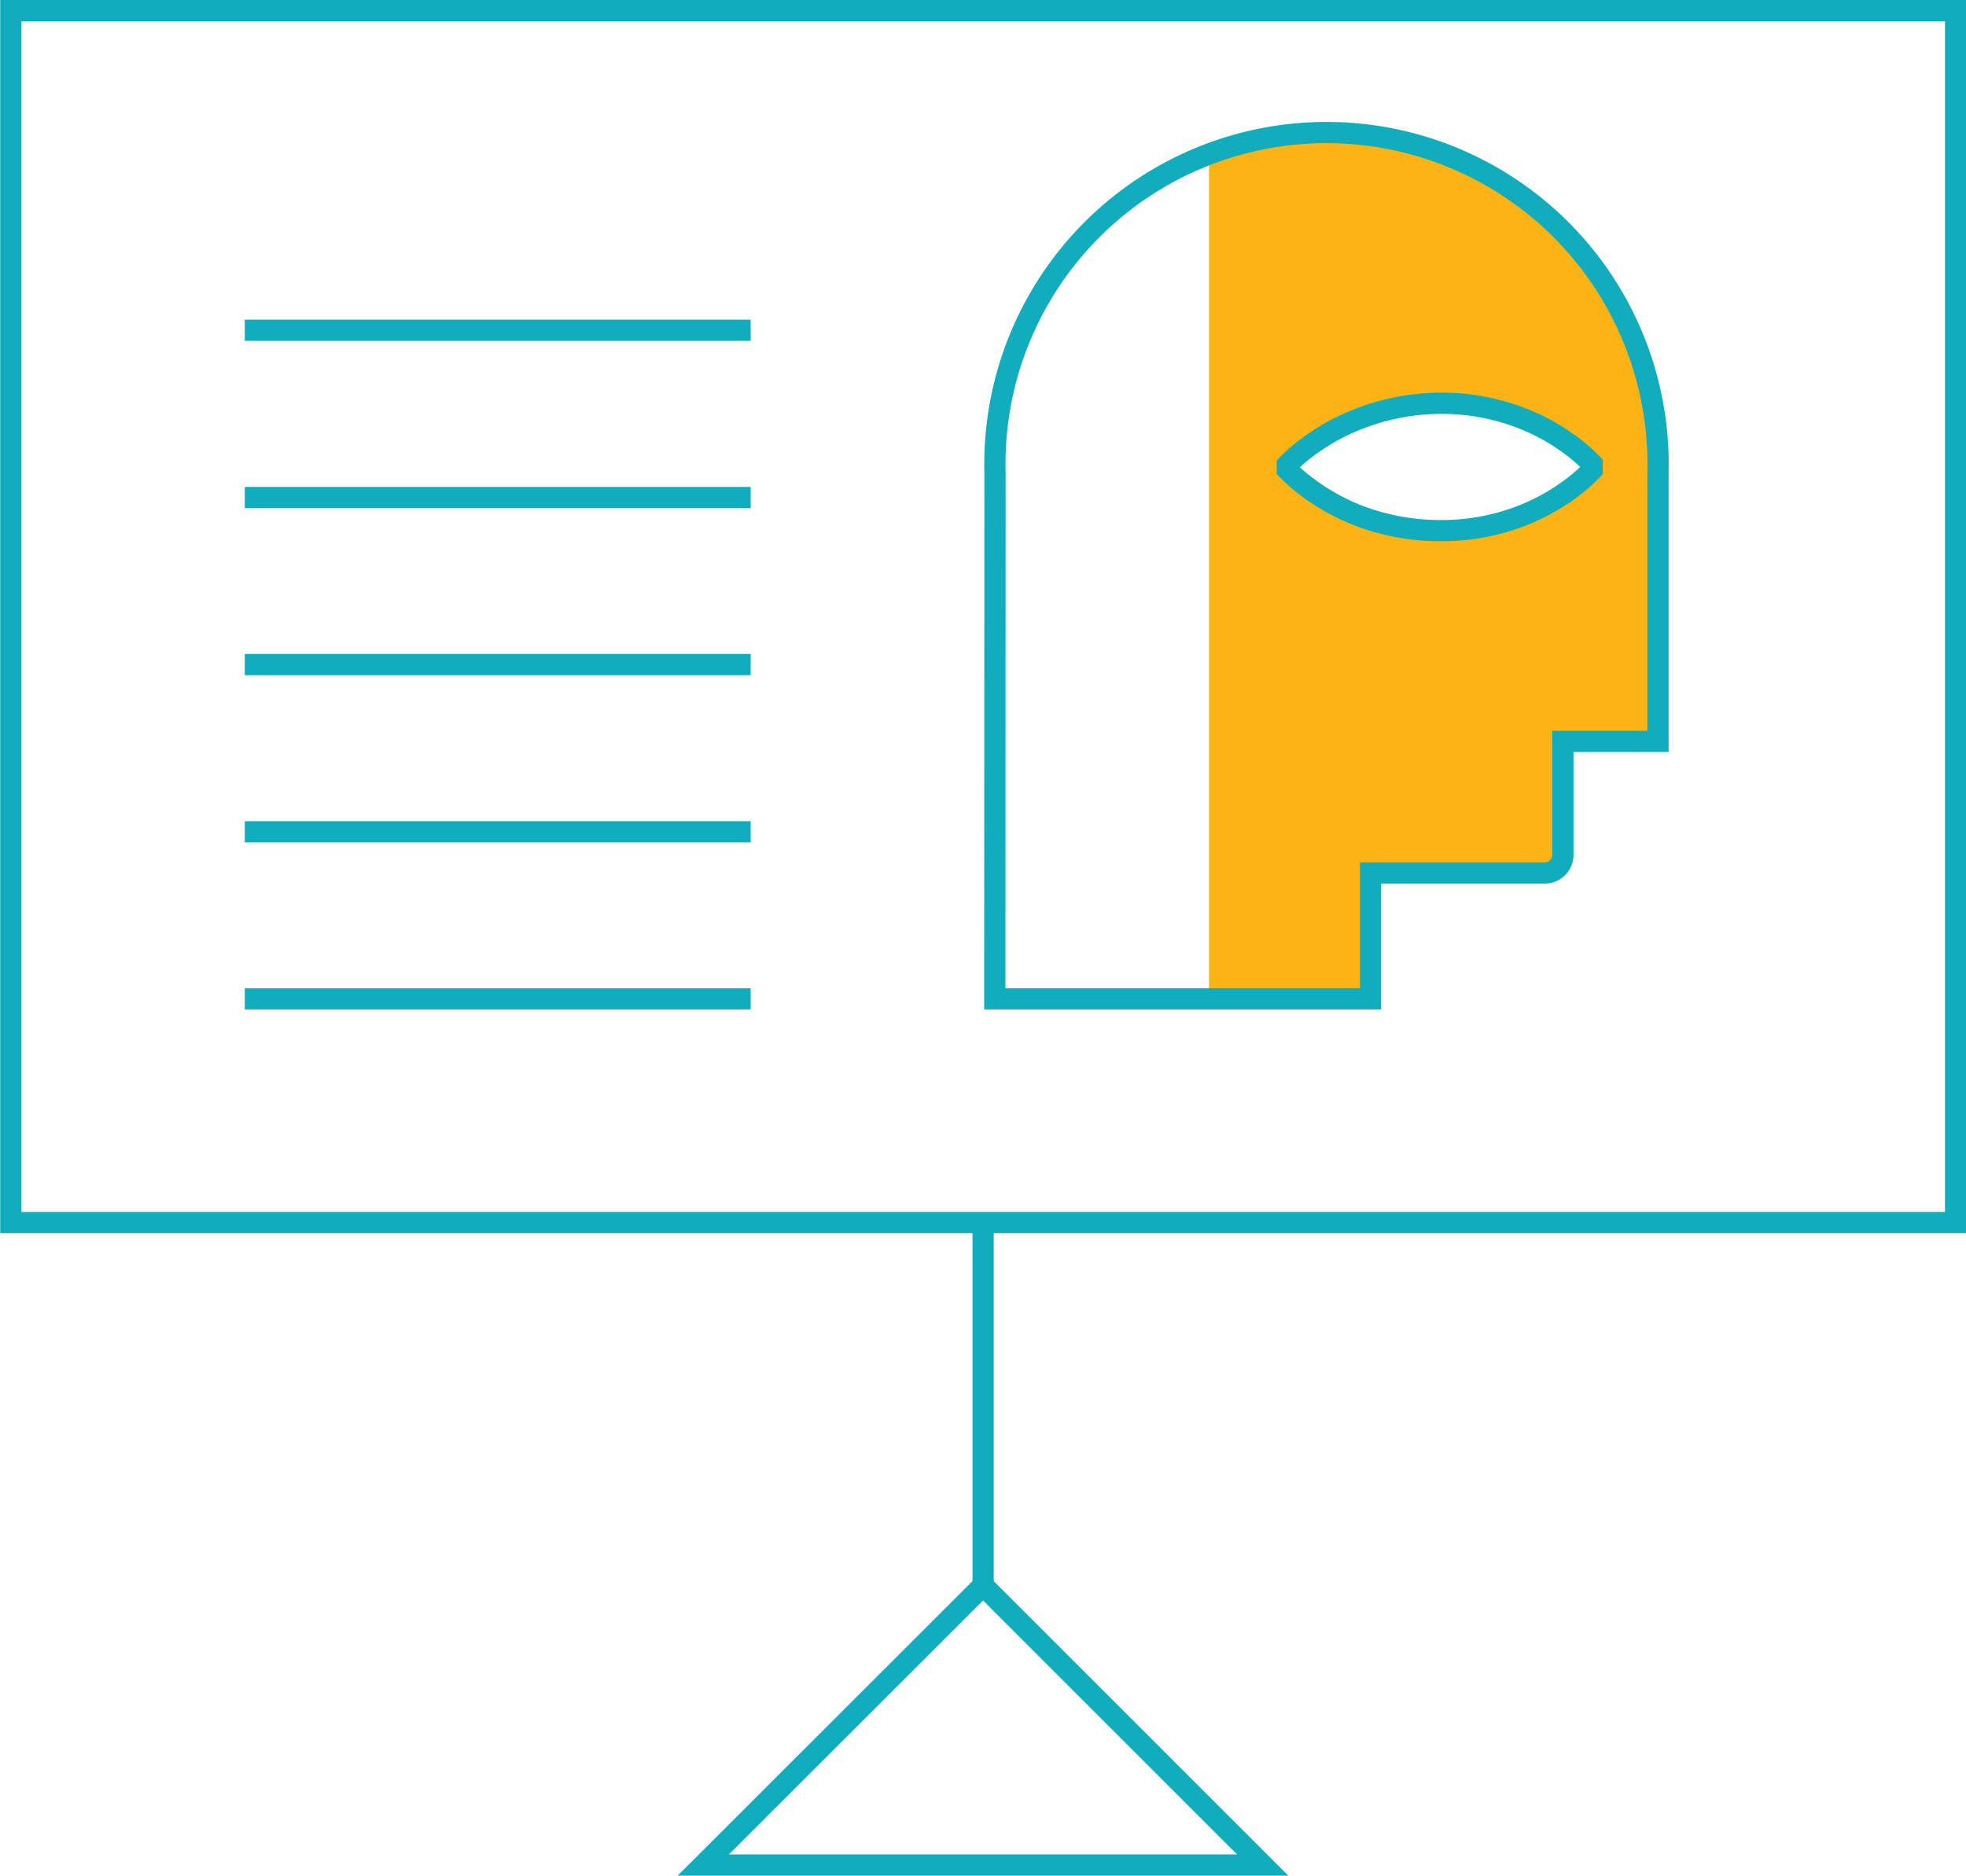 <svg id="Layer_2" data-name="Layer 2" xmlns="http://www.w3.org/2000/svg" viewBox="0 0 92.61 88.37"><defs><style>.cls-1{fill:none;stroke:#12adbc;stroke-miterlimit:10;}.cls-2{fill:#fcb415;}</style></defs><title>Campaign-Management</title><polygon class="cls-1" points="33.13 87.87 46.31 74.7 59.48 87.87 33.13 87.87"/><line class="cls-1" x1="46.31" y1="57.71" x2="46.31" y2="75"/><path class="cls-2" d="M62.48,6.64a15.43,15.43,0,0,0-5.53,1V47.06h7.61V41.13h8.21a.85.85,0,0,0,.85-.85V34.93h4.48V22.26A15.66,15.66,0,0,0,62.48,6.64ZM75,22.14a7.31,7.31,0,0,1-.9.8,9.8,9.8,0,0,1-2.69,1.46,10.4,10.4,0,0,1-3.59.6,10.74,10.74,0,0,1-3.59-.62,10.13,10.13,0,0,1-1.79-.85,9.82,9.82,0,0,1-.9-.6,7.41,7.41,0,0,1-.9-.79v-.23a7.41,7.41,0,0,1,.9-.79,9.84,9.84,0,0,1,.9-.61,10.2,10.2,0,0,1,1.79-.85A10.76,10.76,0,0,1,67.82,19a10.4,10.4,0,0,1,3.59.6,10,10,0,0,1,1.79.85,10.18,10.18,0,0,1,.9.61,7.32,7.32,0,0,1,.9.8Z"/><path class="cls-1" d="M46.86,47.06h17.7V41.13h8.21a.85.85,0,0,0,.85-.85V34.93h4.48V22.26a15.62,15.62,0,1,0-31.23,0ZM75,22.14a7.29,7.29,0,0,1-.9.8,9.8,9.8,0,0,1-2.69,1.46,10.4,10.4,0,0,1-3.59.6,10.75,10.75,0,0,1-3.59-.62,10.15,10.15,0,0,1-1.79-.85,9.86,9.86,0,0,1-.9-.61,7.4,7.4,0,0,1-.9-.79v-.23a7.4,7.4,0,0,1,.9-.79,9.86,9.86,0,0,1,.9-.61,10.15,10.15,0,0,1,1.79-.85A10.75,10.75,0,0,1,67.82,19a10.4,10.4,0,0,1,3.59.6,9.8,9.8,0,0,1,2.69,1.46,7.29,7.29,0,0,1,.9.8Z"/><rect class="cls-1" x="17.76" y="-16.76" width="57.1" height="91.61" transform="translate(75.36 -17.26) rotate(90)"/><line class="cls-1" x1="11.53" y1="39.19" x2="35.36" y2="39.19"/><line class="cls-1" x1="11.53" y1="47.06" x2="35.36" y2="47.06"/><line class="cls-1" x1="11.53" y1="31.31" x2="35.36" y2="31.31"/><line class="cls-1" x1="11.53" y1="23.44" x2="35.36" y2="23.44"/><line class="cls-1" x1="11.53" y1="15.56" x2="35.36" y2="15.56"/></svg>